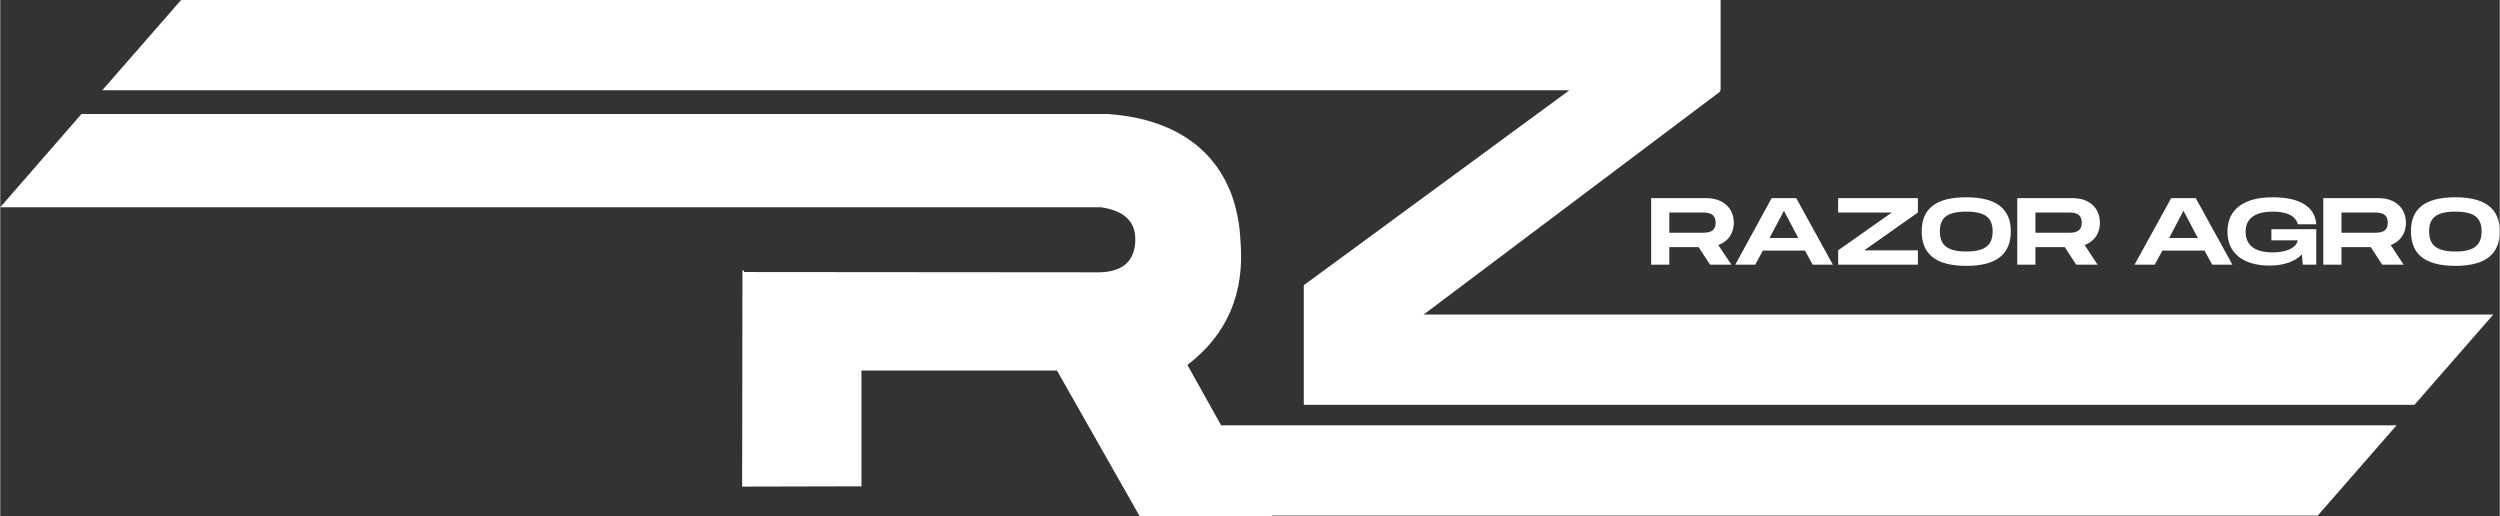 <svg xmlns="http://www.w3.org/2000/svg" xml:space="preserve" width="338.595" height="69.913" fill-rule="evenodd" clip-rule="evenodd" image-rendering="optimizeQuality" shape-rendering="geometricPrecision" text-rendering="geometricPrecision" viewBox="0 0 8527 1761"><rect x="0" y="0" width="8527" height="1761" fill="#333333" stroke="none"/><defs><style>.fil0{fill:#fff}</style></defs><g id="Слой_x0020_1"><path d="M8376 858c-65 0-90-22-90-69 0-46 25-67 90-67 64 0 89 21 89 67 0 47-25 69-89 69zm0 49c105 0 151-42 151-118 0-74-46-116-151-116-107 0-152 41-152 116 0 76 45 118 152 118zm-389-182h110c19 0 48 0 48 35 0 34-29 34-48 34h-110v-69zm220 35c0-51-38-84-92-84h-190v227h62v-60h100l39 60h73l-44-67c32-12 52-39 52-76zm-459 60h90c-2 17-26 41-86 41-80 0-92-42-92-70 0-27 11-69 92-69 66 0 82 26 86 43h63c-4-57-52-92-149-92-99 0-154 42-154 117s55 116 144 116c51 0 87-15 110-38l3 35h46V782h-153v38zm-349-8 49-93 49 93h-98zm147 91h69l-125-227h-84l-125 227h69l26-48h144l26 48zm-603-178h111c18 0 47 0 47 35 0 34-29 34-47 34h-111v-69zm220 35c0-51-37-84-92-84h-190v227h62v-60h100l39 60h73l-44-67c32-12 52-39 52-76zm-456 98c-65 0-90-22-90-69 0-46 25-67 90-67s90 21 90 67c0 47-25 69-90 69zm0 49c106 0 152-42 152-118 0-74-46-116-152-116s-152 41-152 116c0 76 46 118 152 118zm-165-231h-272v49h183l-183 129v49h272v-49h-183l183-129v-49zm-506 136 49-93 49 93h-98zm147 91h69l-125-227h-84l-124 227h68l26-48h144l26 48zm-489-178h110c19 0 48 0 48 35 0 34-29 34-48 34h-110v-69zm220 35c0-51-38-84-93-84h-189v227h62v-60h100l39 60h73l-45-67c33-12 53-39 53-76z" class="fil0"/><path d="m5868 312-1012 761h3649l-269 308H4447V973l906-665H348L617 0h5252v308h-4z" class="fil0"/><path d="M4165 1451h4010l-269 308H4338l2 2h-453l-282-497h-667v395l-407 1 1-737h5v5l1214 1c76-2 117-36 121-103 4-68-35-107-117-119H0l277-318h3503c291 21 440 189 451 433 15 178-45 319-181 423l115 206z" class="fil0"/></g></svg>